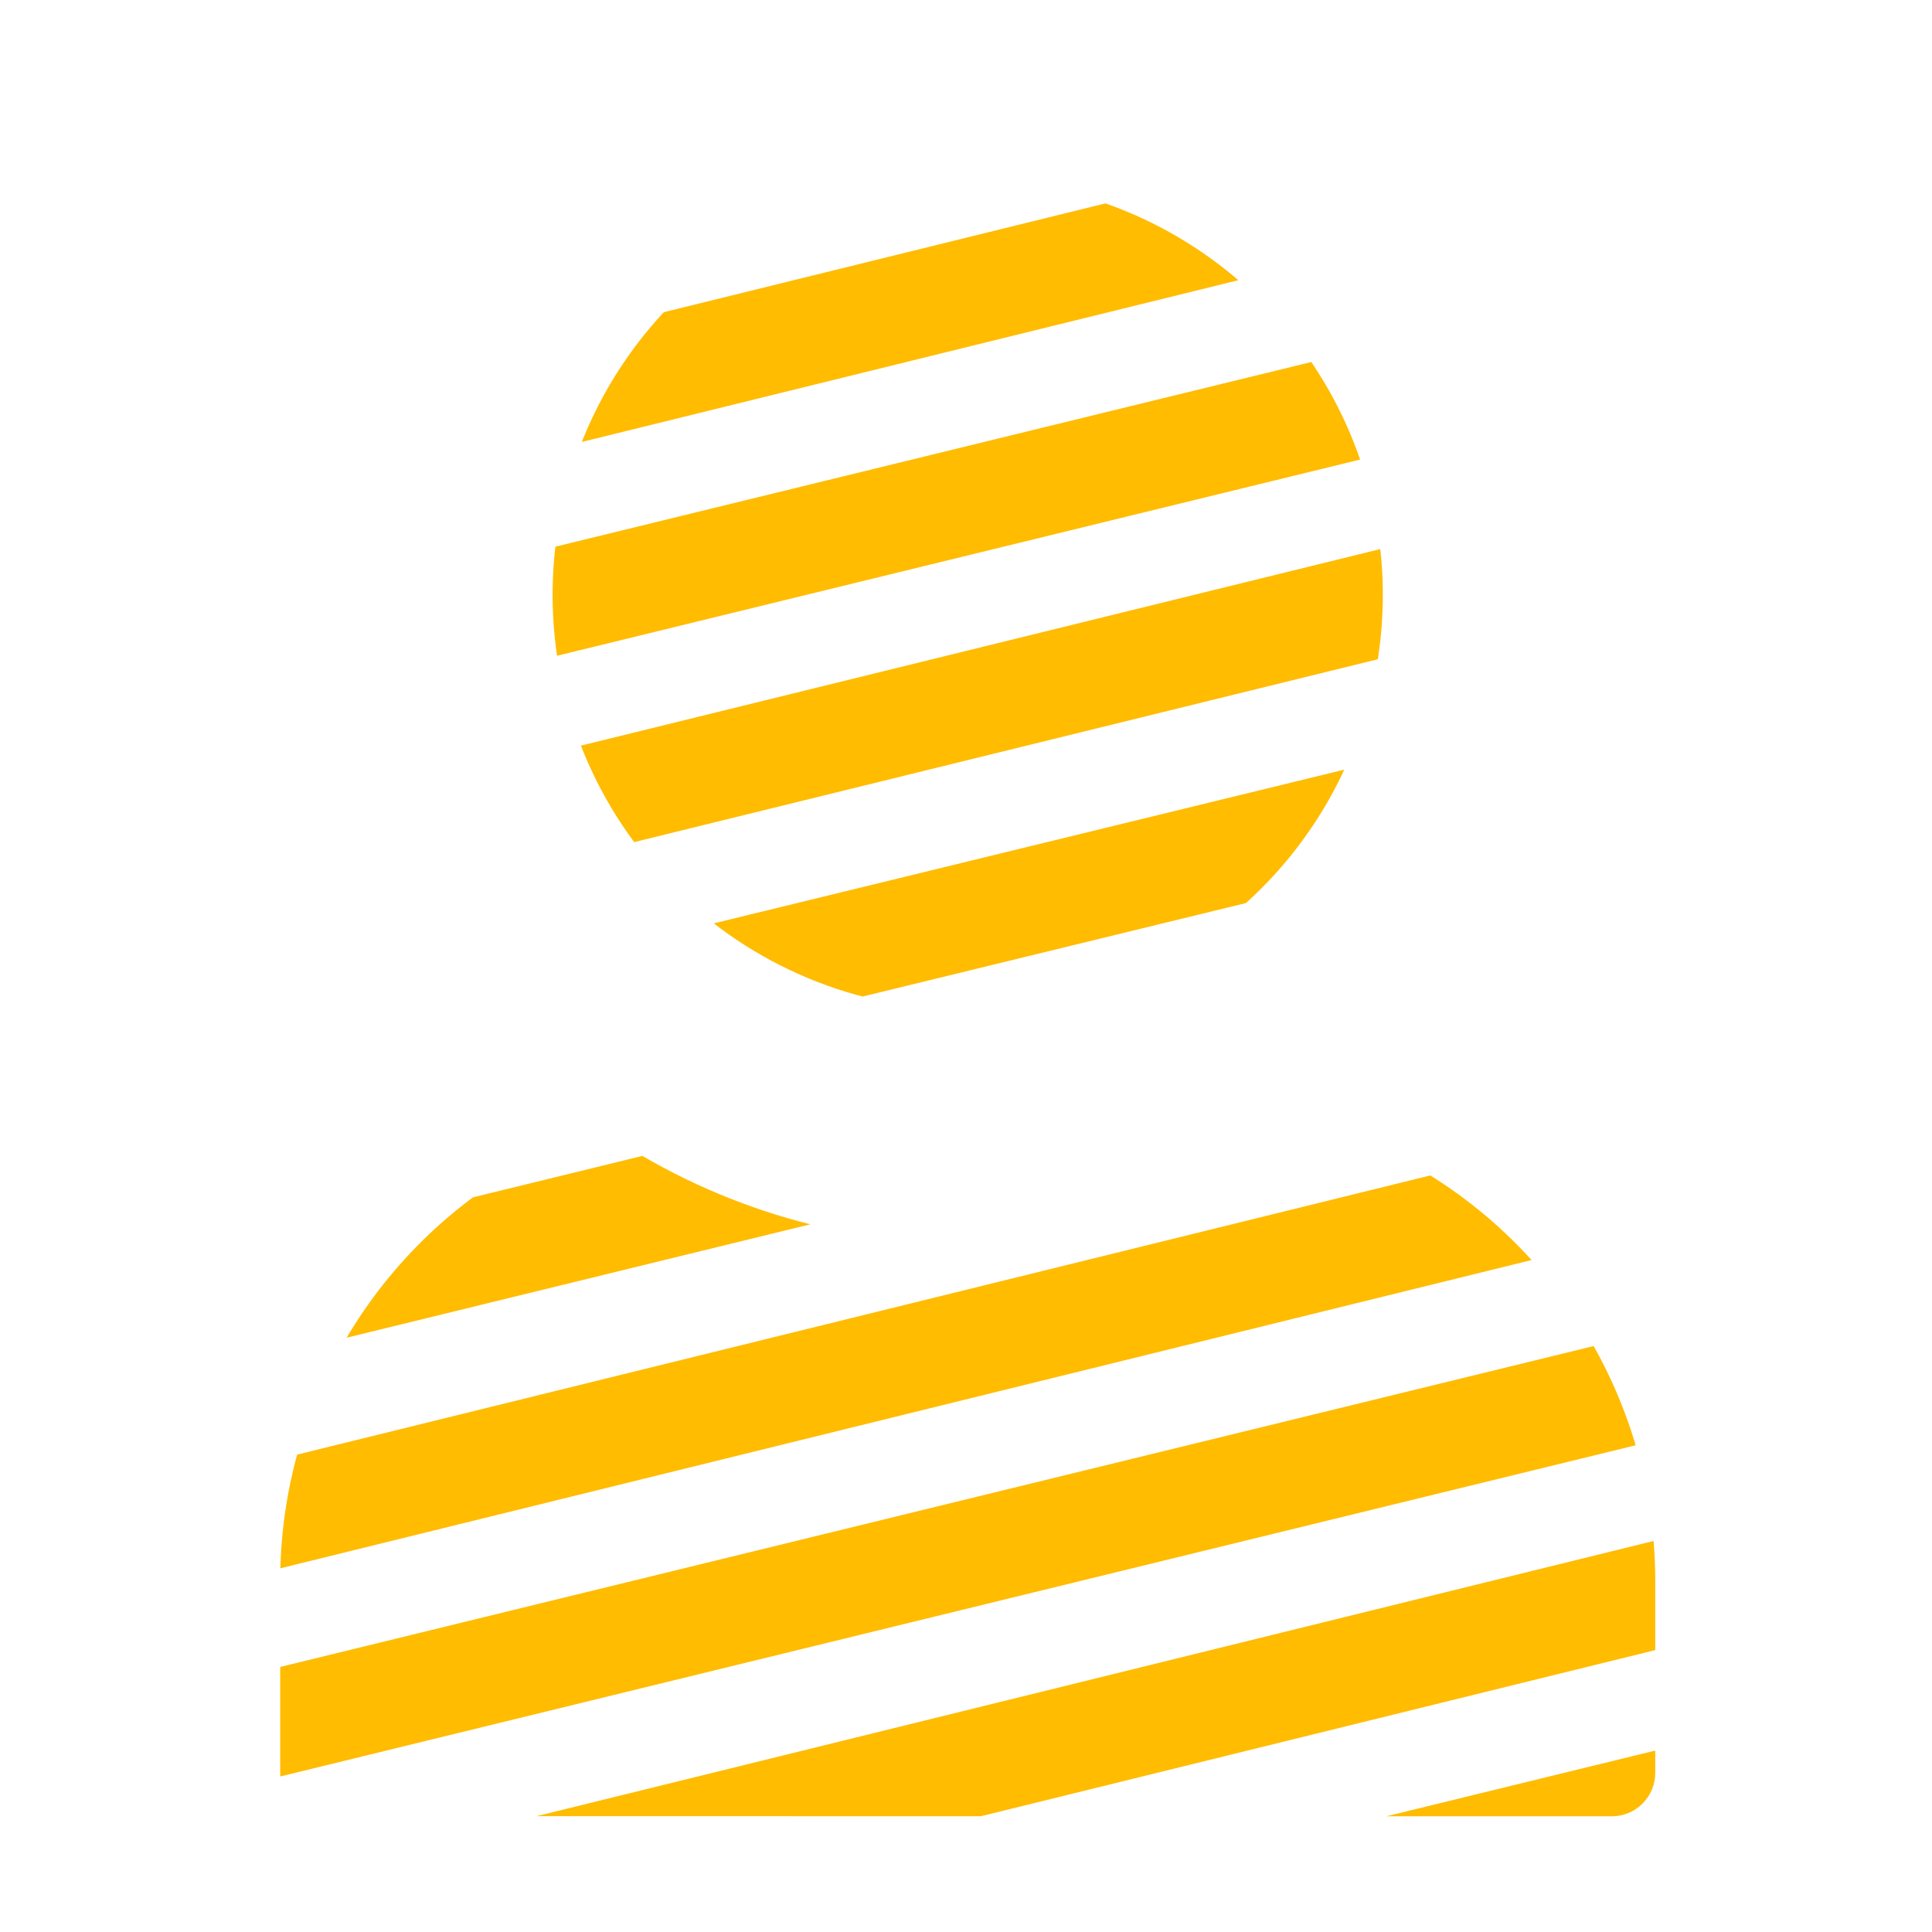 <svg xmlns="http://www.w3.org/2000/svg" xmlns:xlink="http://www.w3.org/1999/xlink" width="52" height="52" viewBox="0 0 52 52">
  <defs>
    <clipPath id="clip-path">
      <path id="Union_52" data-name="Union 52" d="M1.17,44.042A1.169,1.169,0,0,1,0,42.872v-5.2A12.852,12.852,0,0,1,8.633,25.564a17.394,17.394,0,0,0,19.743,0,12.852,12.852,0,0,1,8.633,12.113v5.2a1.169,1.169,0,0,1-1.17,1.169ZM7.331,11.174A11.173,11.173,0,1,1,18.5,22.347,11.174,11.174,0,0,1,7.331,11.174Z" transform="translate(3054.542 6229.34)" fill="#ffbc00" stroke="rgba(0,0,0,0)" stroke-miterlimit="10" stroke-width="1"/>
    </clipPath>
  </defs>
  <g id="Persona_Development" data-name="Persona Development" transform="translate(8096 7222)">
    <rect id="Rectangle_1549" data-name="Rectangle 1549" width="52" height="52" transform="translate(-8096 -7222)" fill="none"/>
    <g id="Mask_Group_86" data-name="Mask Group 86" transform="translate(-11143 -13446.5)" clip-path="url(#clip-path)">
      <path id="Path_34206" data-name="Path 34206" d="M.823,54.3,83.481,34.11l1.537,2.57L2.36,56.874ZM.48,48.839,83.775,28.316l1.549,2.568L2.029,51.406ZM.3,43.068,84,22.6l1.539,2.57L1.837,45.638ZM0,37.323,84.268,16.776,85.8,19.347,1.535,39.894ZM.856,31.53,83.4,11.235,84.948,13.8,2.4,34.1ZM.823,25.962,83.481,5.768l1.537,2.57L2.36,28.532ZM.48,20.522,83.775,0l1.549,2.567L2.029,23.09Z" transform="translate(3027.104 6181.824)" fill="#ffbc00"/>
      <path id="Path_34207" data-name="Path 34207" d="M2.345,189.326,85,169.133l1.537,2.57L3.882,191.9ZM2,183.862,85.3,163.34l1.549,2.567-83.3,20.522Zm-.182-5.771,83.707-20.472,1.539,2.57L3.359,180.661Zm-.3-5.745L85.791,151.8l1.535,2.571L3.057,174.917Zm.856-5.794,82.546-20.295,1.546,2.568L3.924,169.121Zm-.033-5.568L85,140.791l1.537,2.57L3.882,163.555ZM2,155.545l83.3-20.522,1.549,2.567-83.3,20.522Z" transform="translate(3026.029 6086.433)" fill="#ffbc00"/>
      <path id="Path_34208" data-name="Path 34208" d="M5.39,323.6,88.048,303.4l1.537,2.57L6.927,326.168Zm-.343-5.464,83.3-20.522,1.549,2.567L6.6,320.7Zm-.182-5.771L88.572,291.89l1.539,2.57L6.4,314.932Zm-.3-5.745L88.836,286.07l1.535,2.571L6.1,309.188Zm.856-5.793,82.546-20.295,1.546,2.568L6.969,303.392Zm-.033-5.568,82.659-20.193,1.537,2.57L6.927,297.826Zm-.343-5.439,83.3-20.522,1.549,2.567L6.6,292.384Z" transform="translate(3023.877 5991.574)" fill="#ffbc00"/>
    </g>
  </g>
</svg>
